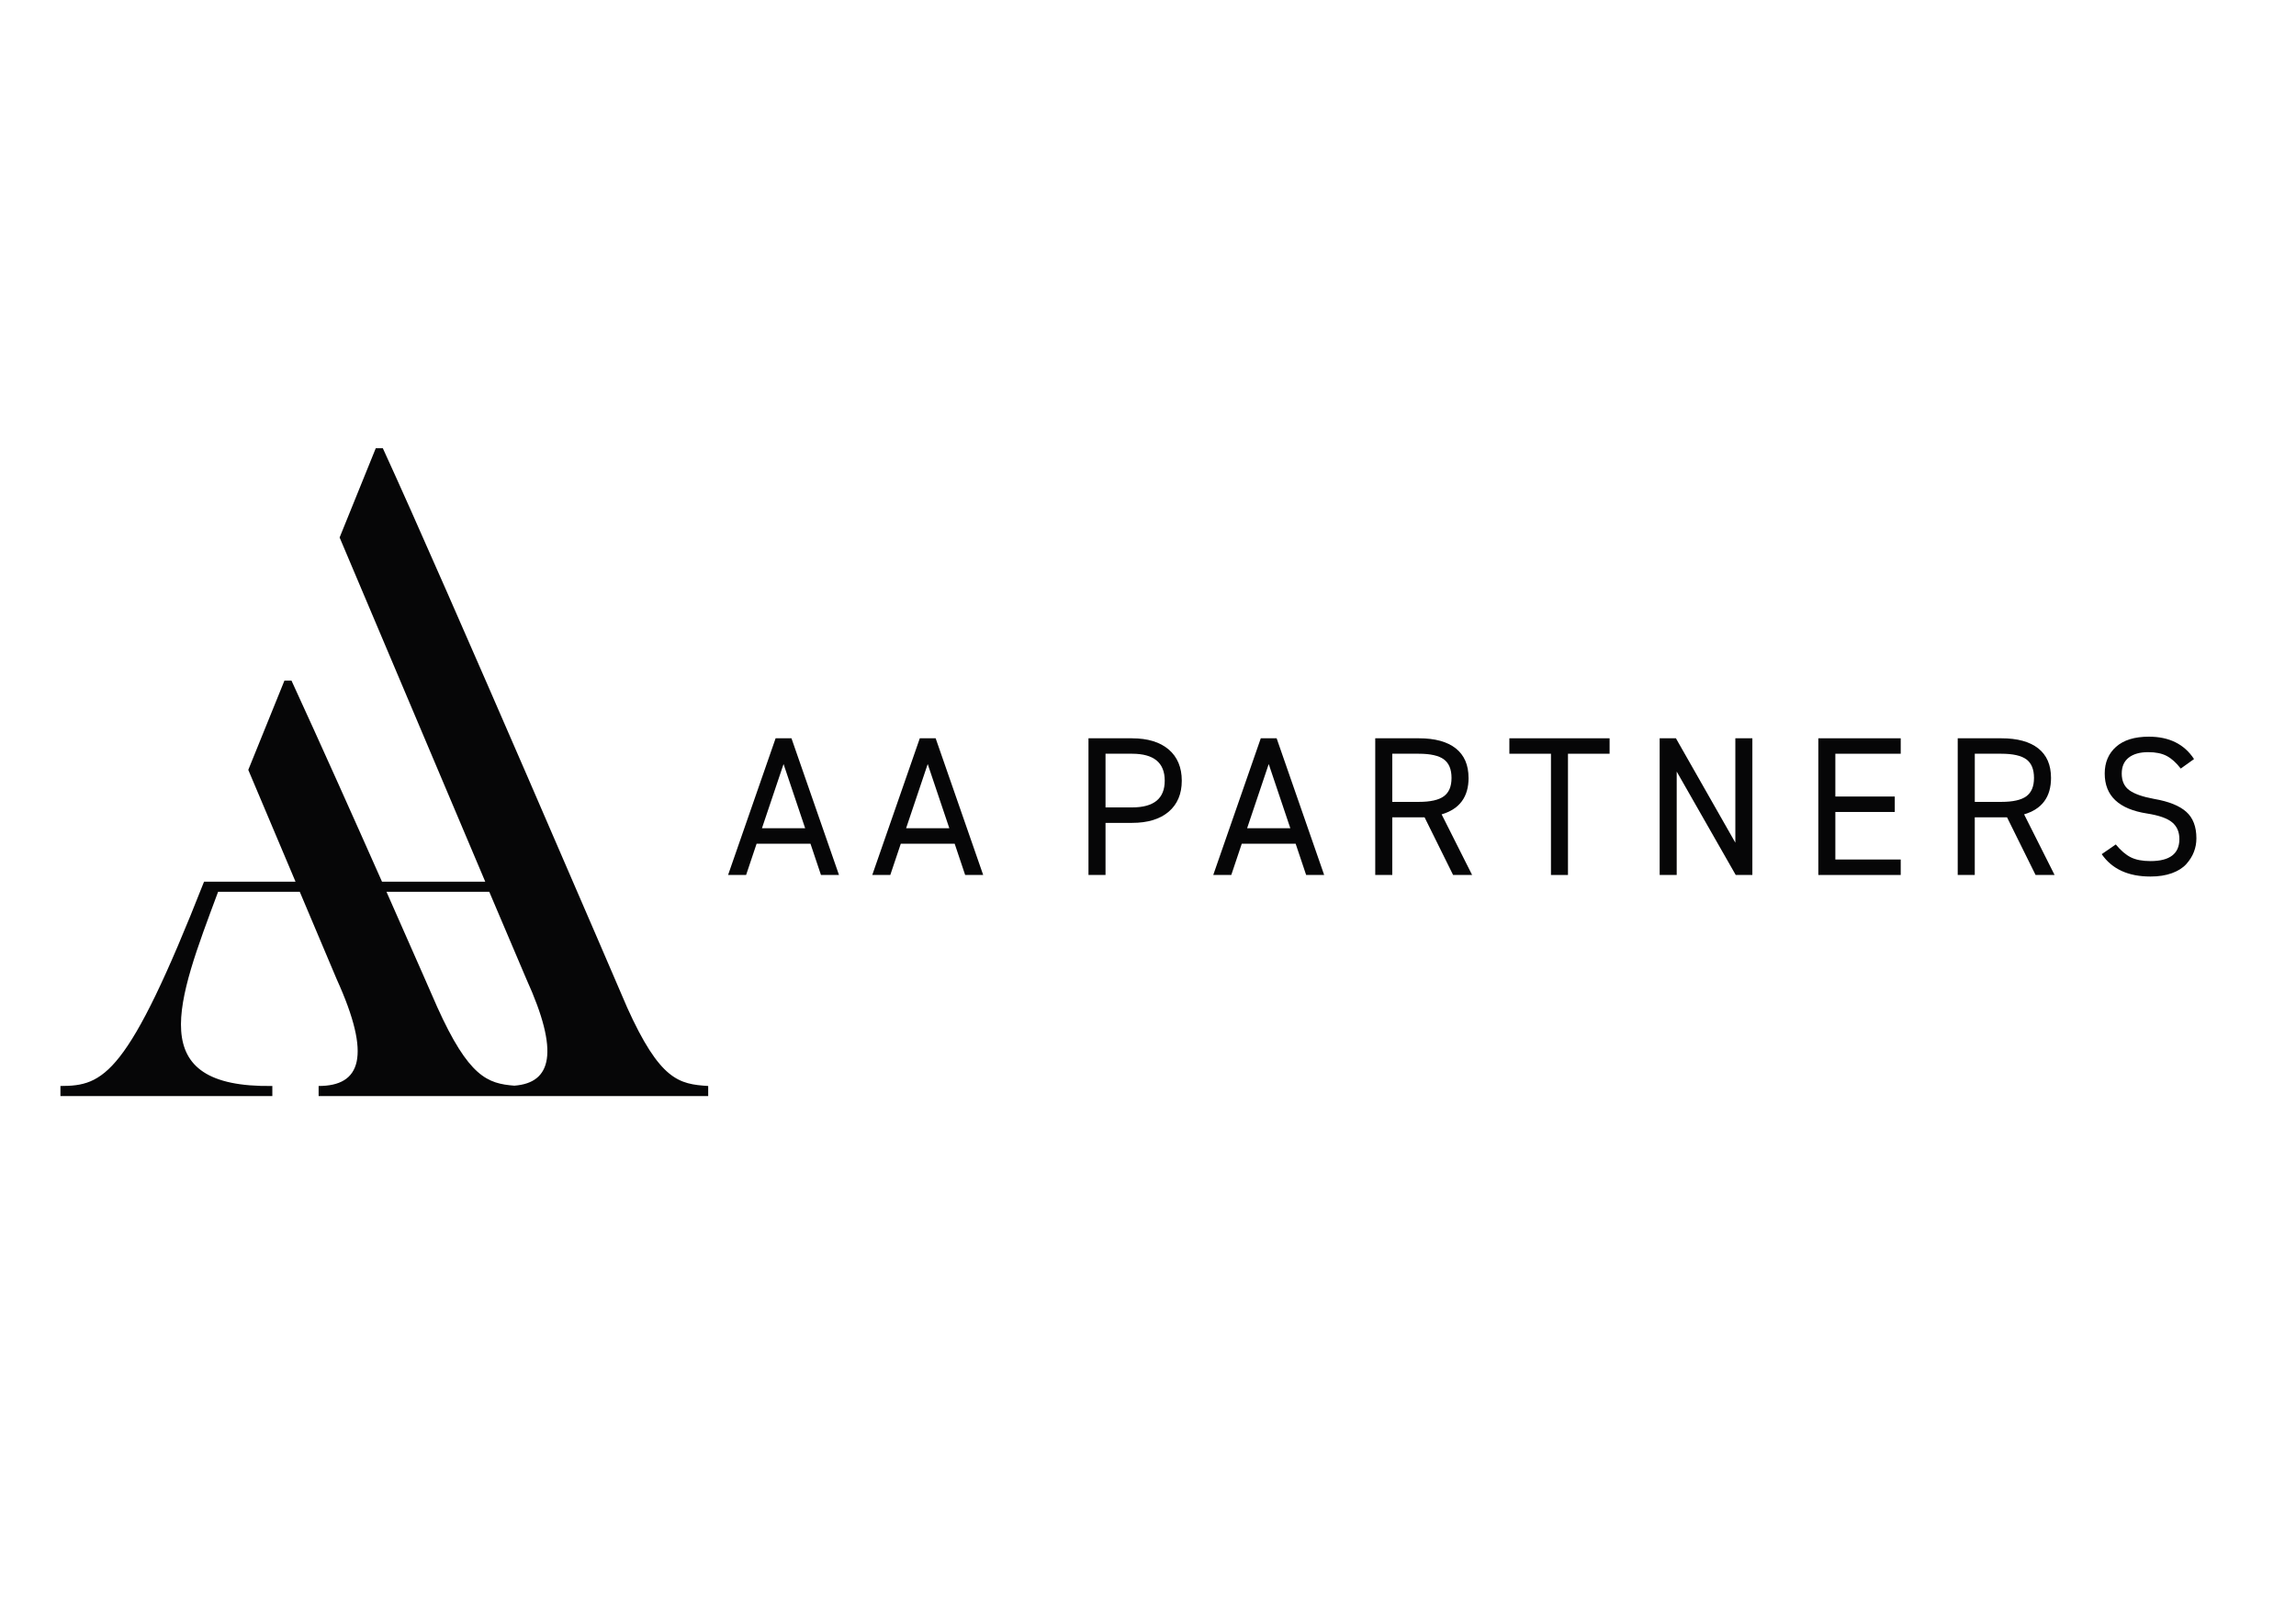 <?xml version="1.0" encoding="UTF-8"?> <svg xmlns="http://www.w3.org/2000/svg" id="_Слой_1" data-name="Слой_1" viewBox="0 0 841.89 595.28"><defs><style> .cls-1 { fill: #060607; } </style></defs><path class="cls-1" d="M229.86,369.12s-66.66-155.2-89.49-204.8h-2.58l-13.26,32.73,53.4,126.19h-37.86c-10.15-22.87-22.52-50.53-33.19-73.72h-2.58l-13.26,32.73c7.87,18.6,13.25,31.33,17.32,40.99h-33.54c-27.99,71.19-36.83,74.9-52.66,74.9v3.71h77.7v-3.71c-47.51.68-34.98-30.7-19.89-71.19h29.95c5.77,13.7,8.84,20.99,13.54,32.05,12.89,28.34,8.84,39.14-6.63,39.14v3.71h142.85v-3.71c-10.68-.67-17.68-2.02-29.83-29.02ZM188.66,398.03c-9.87-.75-16.78-3.18-28.37-28.91,0,0-7.86-17.99-18.58-42.18h37.69l13.63,32.05c12.23,26.89,9.19,37.97-4.37,39.03Z"></path><g><path class="cls-1" d="M284.4,270.67l-17.43,50.11h6.61l3.85-11.47h19.75l3.85,11.47h6.61l-17.43-50.11h-5.81ZM279.39,303.64l7.92-23.53,7.92,23.53h-15.83Z"></path><path class="cls-1" d="M337.27,270.67l-17.43,50.11h6.61l3.85-11.47h19.75l3.85,11.47h6.61l-17.43-50.11h-5.81ZM332.25,303.64l7.92-23.53,7.92,23.53h-15.83Z"></path><path class="cls-1" d="M415.1,270.67h-15.98v50.11h6.25v-19.1h9.73c5.76,0,10.24-1.37,13.44-4.1,3.19-2.73,4.79-6.52,4.79-11.37s-1.6-8.7-4.79-11.43c-3.2-2.73-7.68-4.1-13.44-4.1ZM415.1,296.01h-9.73v-19.68h9.73c7.99,0,11.98,3.3,11.98,9.87s-3.99,9.81-11.98,9.81Z"></path><path class="cls-1" d="M462.3,270.67l-17.43,50.11h6.61l3.85-11.47h19.75l3.85,11.47h6.61l-17.43-50.11h-5.81ZM457.29,303.64l7.92-23.53,7.92,23.53h-15.83Z"></path><path class="cls-1" d="M538.48,285.19c0-4.75-1.56-8.35-4.68-10.82-3.12-2.47-7.64-3.7-13.55-3.7h-15.98v50.11h6.25v-21.13h11.84l10.46,21.13h6.97l-11.18-22.22c6.58-1.94,9.88-6.39,9.88-13.37ZM520.25,293.98h-9.73v-17.65h9.73c4.26,0,7.32.69,9.19,2.07,1.86,1.38,2.8,3.64,2.8,6.79s-.93,5.34-2.8,6.72c-1.86,1.38-4.93,2.07-9.19,2.07Z"></path><polygon class="cls-1" points="553.45 276.33 568.7 276.33 568.7 320.78 574.94 320.78 574.94 276.33 590.2 276.33 590.2 270.67 553.45 270.67 553.45 276.33"></polygon><polygon class="cls-1" points="636.31 308.94 614.52 270.67 608.56 270.67 608.56 320.78 614.81 320.78 614.81 282.87 636.45 320.78 642.55 320.78 642.55 270.67 636.31 270.67 636.31 308.94"></polygon><polygon class="cls-1" points="666.74 320.78 696.95 320.78 696.95 315.11 672.98 315.11 672.98 297.68 694.77 297.68 694.77 292.02 672.98 292.02 672.98 276.33 696.95 276.33 696.95 270.67 666.74 270.67 666.74 320.78"></polygon><path class="cls-1" d="M752.06,285.19c0-4.75-1.56-8.35-4.68-10.82-3.13-2.47-7.64-3.7-13.55-3.7h-15.98v50.11h6.25v-21.13h11.84l10.46,21.13h6.97l-11.18-22.22c6.58-1.94,9.87-6.39,9.87-13.37ZM733.84,293.98h-9.73v-17.65h9.73c4.26,0,7.32.69,9.19,2.07,1.86,1.38,2.79,3.64,2.79,6.79s-.93,5.34-2.79,6.72c-1.87,1.38-4.93,2.07-9.19,2.07Z"></path><path class="cls-1" d="M801.63,297.61c-2.49-2.23-6.43-3.8-11.8-4.72-4.21-.77-7.24-1.84-9.08-3.2-1.84-1.35-2.76-3.39-2.76-6.1,0-2.56.86-4.51,2.57-5.84s4.11-2,7.16-2c2.76,0,5.02.47,6.79,1.41s3.48,2.48,5.12,4.61l4.87-3.49c-3.58-5.47-9.11-8.2-16.56-8.2-5.23,0-9.24,1.24-12.02,3.7-2.78,2.47-4.17,5.74-4.17,9.8,0,8.18,5.18,13.07,15.54,14.67,4.35.68,7.42,1.76,9.19,3.24,1.77,1.47,2.65,3.52,2.65,6.14,0,5.37-3.54,8.06-10.61,8.06-2.95,0-5.35-.46-7.19-1.38-1.84-.92-3.68-2.49-5.52-4.72l-5.16,3.56c3.78,5.47,9.73,8.2,17.87,8.2,3,0,5.63-.41,7.88-1.23,2.25-.82,4.01-1.94,5.27-3.34,1.25-1.4,2.19-2.89,2.79-4.47.61-1.57.91-3.23.91-4.98,0-4.26-1.24-7.5-3.74-9.73Z"></path></g></svg> 